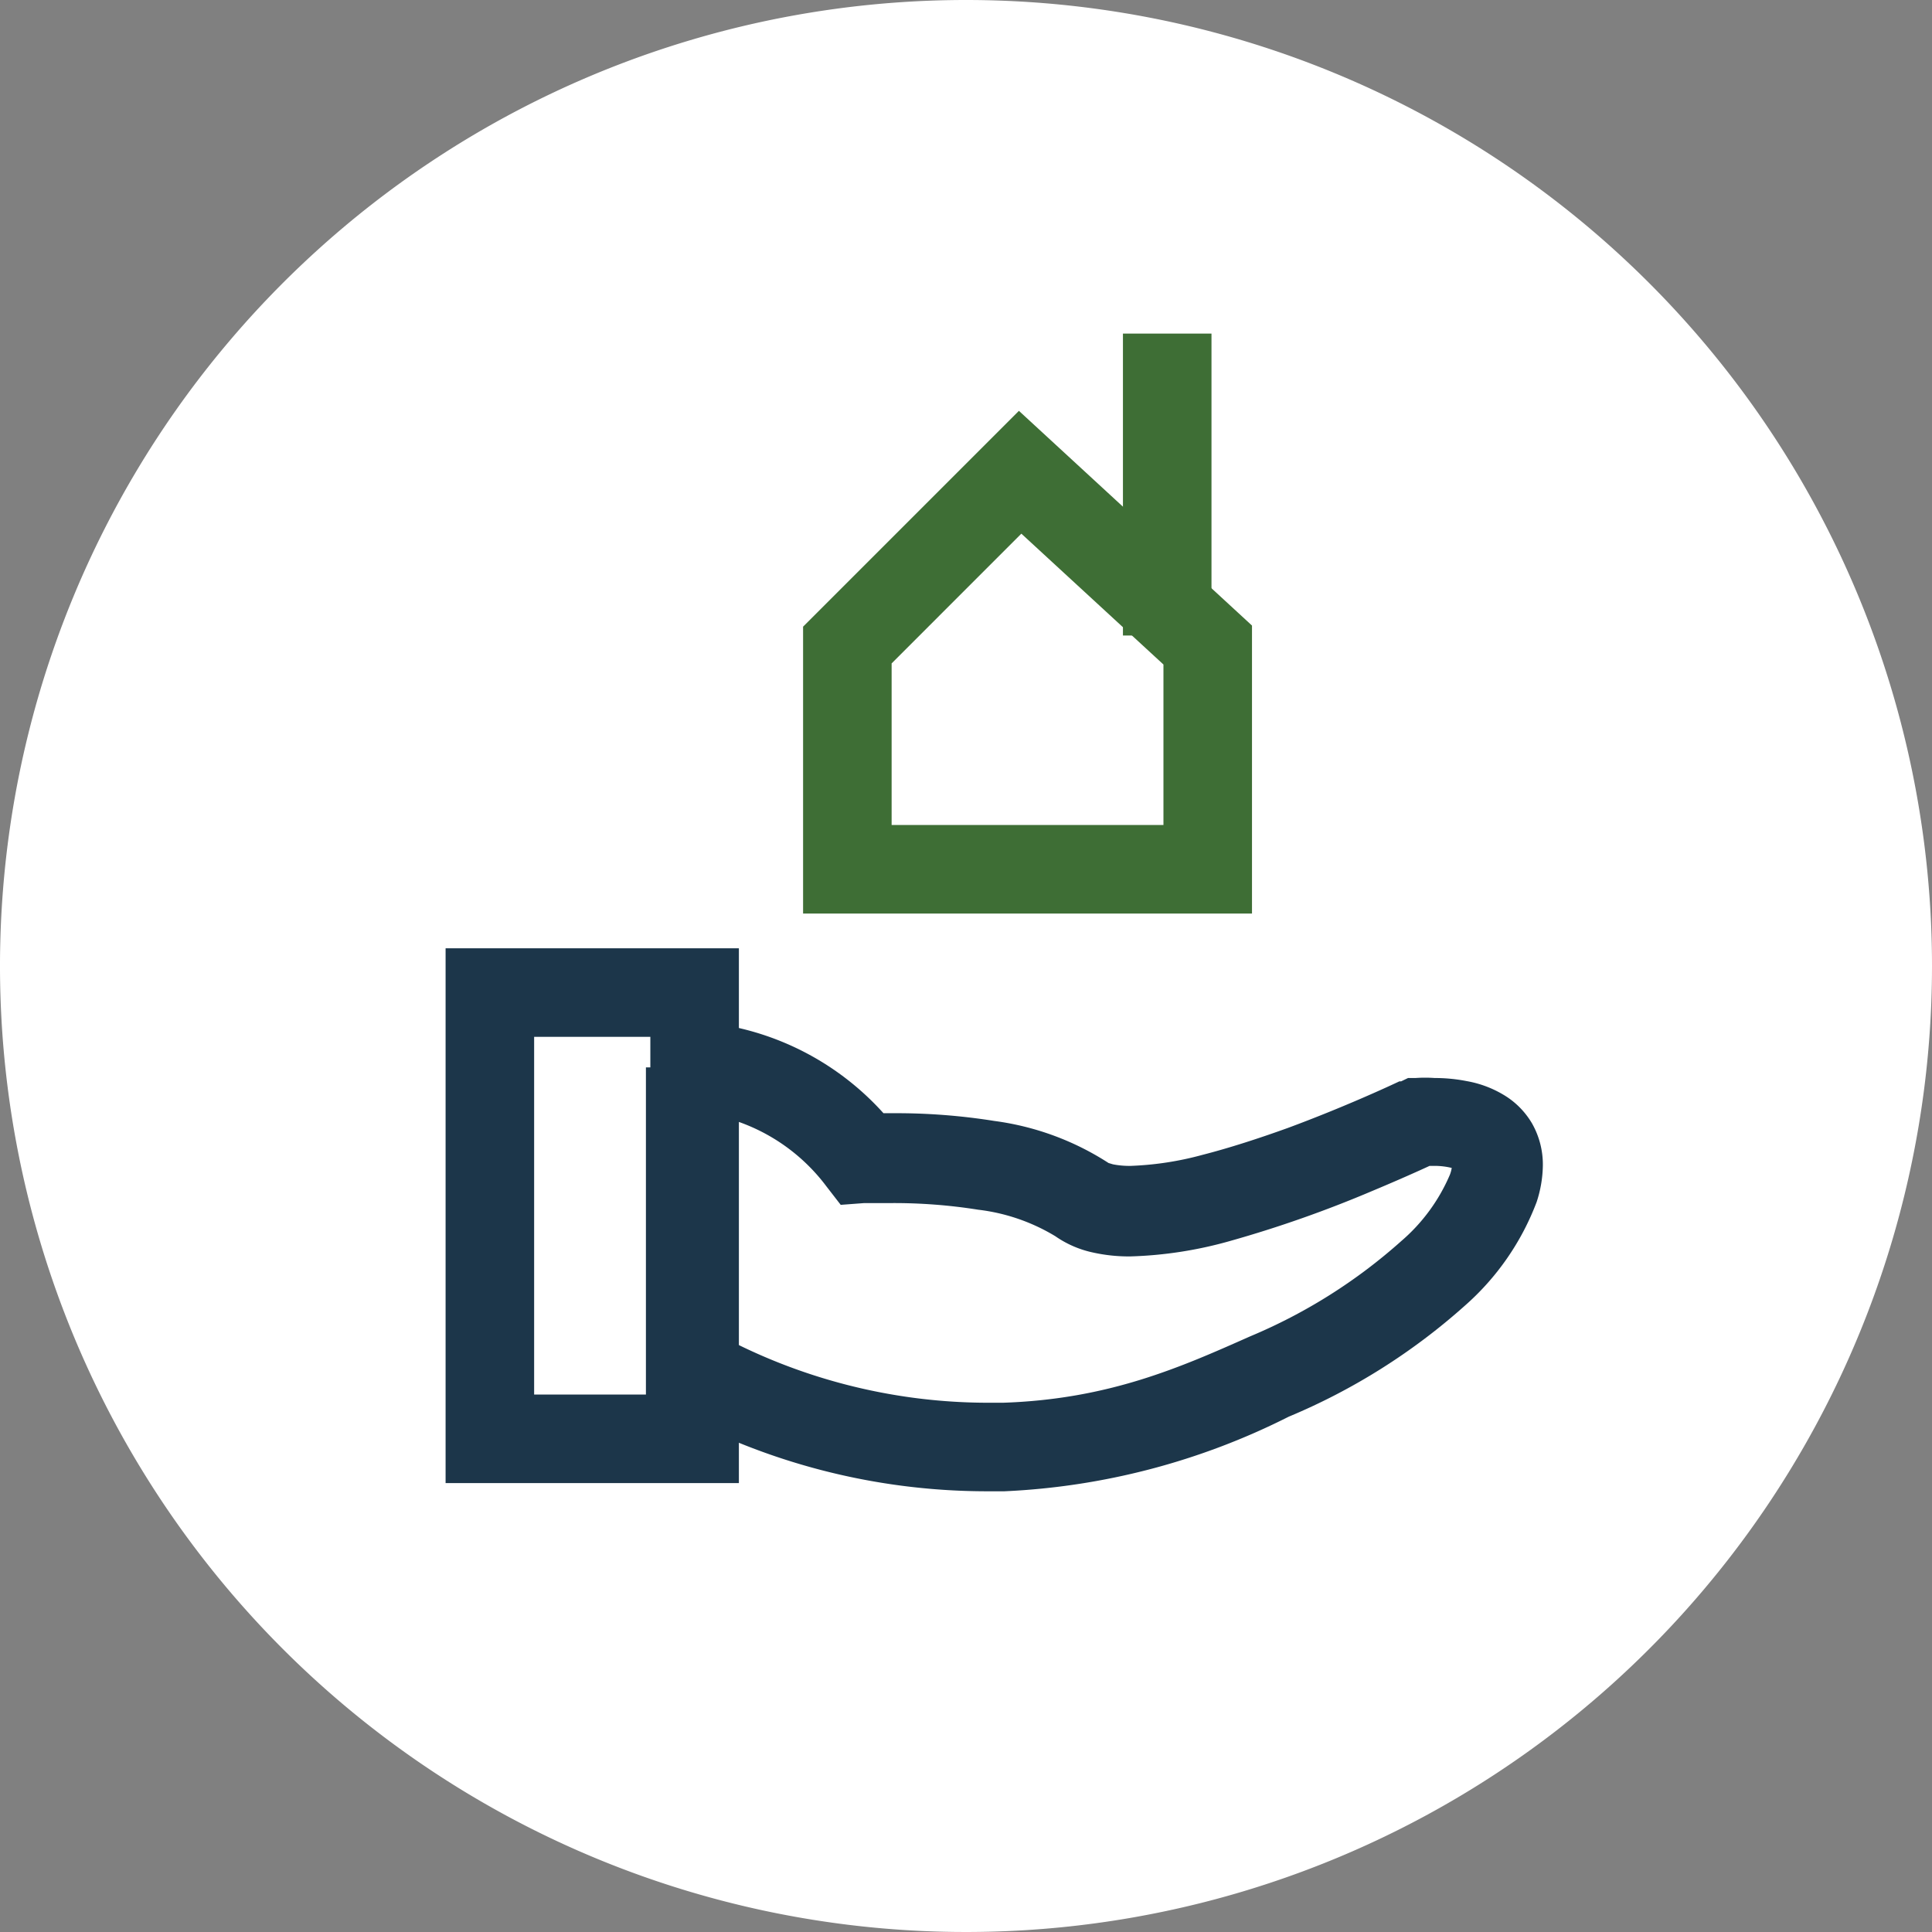 <svg xmlns="http://www.w3.org/2000/svg" viewBox="0 0 87.28 87.28"><rect x="0" y="0" width="87.28" height="87.28" fill="#808080" stroke="none"/><defs><style>.cls-1{fill:#fff;}.cls-2{fill:#1c364a;}.cls-3{fill:#3e6e35;}</style></defs><g id="Layer_2" data-name="Layer 2"><g id="Livelihood_icon" data-name="Livelihood icon"><path class="cls-1" d="M87.28,43.64A43.64,43.64,0,1,1,43.64,0,43.64,43.64,0,0,1,87.28,43.64"/><path class="cls-2" d="M31.32,48.22l-.15,2a8.48,8.48,0,0,1,6.16,3.37l.65.84,1.07-.08h0c.08,0,.56,0,1.26,0a24.18,24.18,0,0,1,3.88.3,8.7,8.7,0,0,1,3.49,1.2,4.68,4.68,0,0,0,1.68.73,7.5,7.5,0,0,0,1.7.18,18.41,18.41,0,0,0,4.52-.7A53.58,53.58,0,0,0,62,53.8c1.77-.74,3-1.32,3-1.33l-.86-1.8.21,2s.2,0,.43,0a3.23,3.23,0,0,1,.87.11c.11,0,.17.06.17.07l.09-.15-.12.12,0,0,.09-.15-.12.12.3-.29-.36.21.06.08.3-.29-.36.21h0l.34-.2-.38.09,0,.11.34-.2-.38.09.12,0-.13,0h0l.12,0-.13,0h0a1.49,1.49,0,0,1-.1.47v0a8.17,8.17,0,0,1-2.2,3,24.31,24.31,0,0,1-6.82,4.3c-3.15,1.4-6.38,2.84-11.16,3h-.78a25.69,25.69,0,0,1-12.36-3.23l-1,1.75h2V48.22h-2l-.15,2,.15-2h-2V63.07l1,.58a29.78,29.78,0,0,0,14.3,3.72l.9,0A31.62,31.62,0,0,0,58.22,64,28.28,28.28,0,0,0,66.16,59a11.77,11.77,0,0,0,3.26-4.7v0a5.5,5.5,0,0,0,.28-1.65,3.76,3.76,0,0,0-.49-1.9h0a3.66,3.66,0,0,0-1.14-1.2,4.88,4.88,0,0,0-1.81-.71,7.48,7.48,0,0,0-1.45-.14,6.18,6.18,0,0,0-.86,0l-.34,0-.31.15-.08,0c-.44.21-2.56,1.19-5.05,2.11-1.25.45-2.59.89-3.84,1.21a14.25,14.25,0,0,1-3.25.5,3.92,3.92,0,0,1-.8-.07l-.2-.06,0,0a12.51,12.51,0,0,0-5.16-1.9,28.11,28.11,0,0,0-4.54-.35c-.92,0-1.51,0-1.55,0l.14,2,1.58-1.23a12.58,12.58,0,0,0-9-4.9l-2.15-.17v2.17Z"/><polygon class="cls-2" points="20.13 44.84 20.13 67 33.38 67 33.38 42.84 20.13 42.84 20.13 46.84 29.38 46.84 29.38 63 24.13 63 24.13 42.84 20.13 42.84 20.13 44.84"/><polygon class="cls-3" points="46.09 21.34 44.67 19.92 36.28 28.31 36.28 41.27 56.56 41.27 56.56 28.26 46.03 18.56 44.67 19.92 46.09 21.34 44.73 22.81 52.56 30.02 52.56 37.27 40.28 37.27 40.28 29.97 47.5 22.75 46.09 21.34 44.73 22.81 46.09 21.34"/><polyline class="cls-3" points="50.73 15.07 50.73 28.71 54.73 28.71 54.73 15.07"/></g></g></svg>